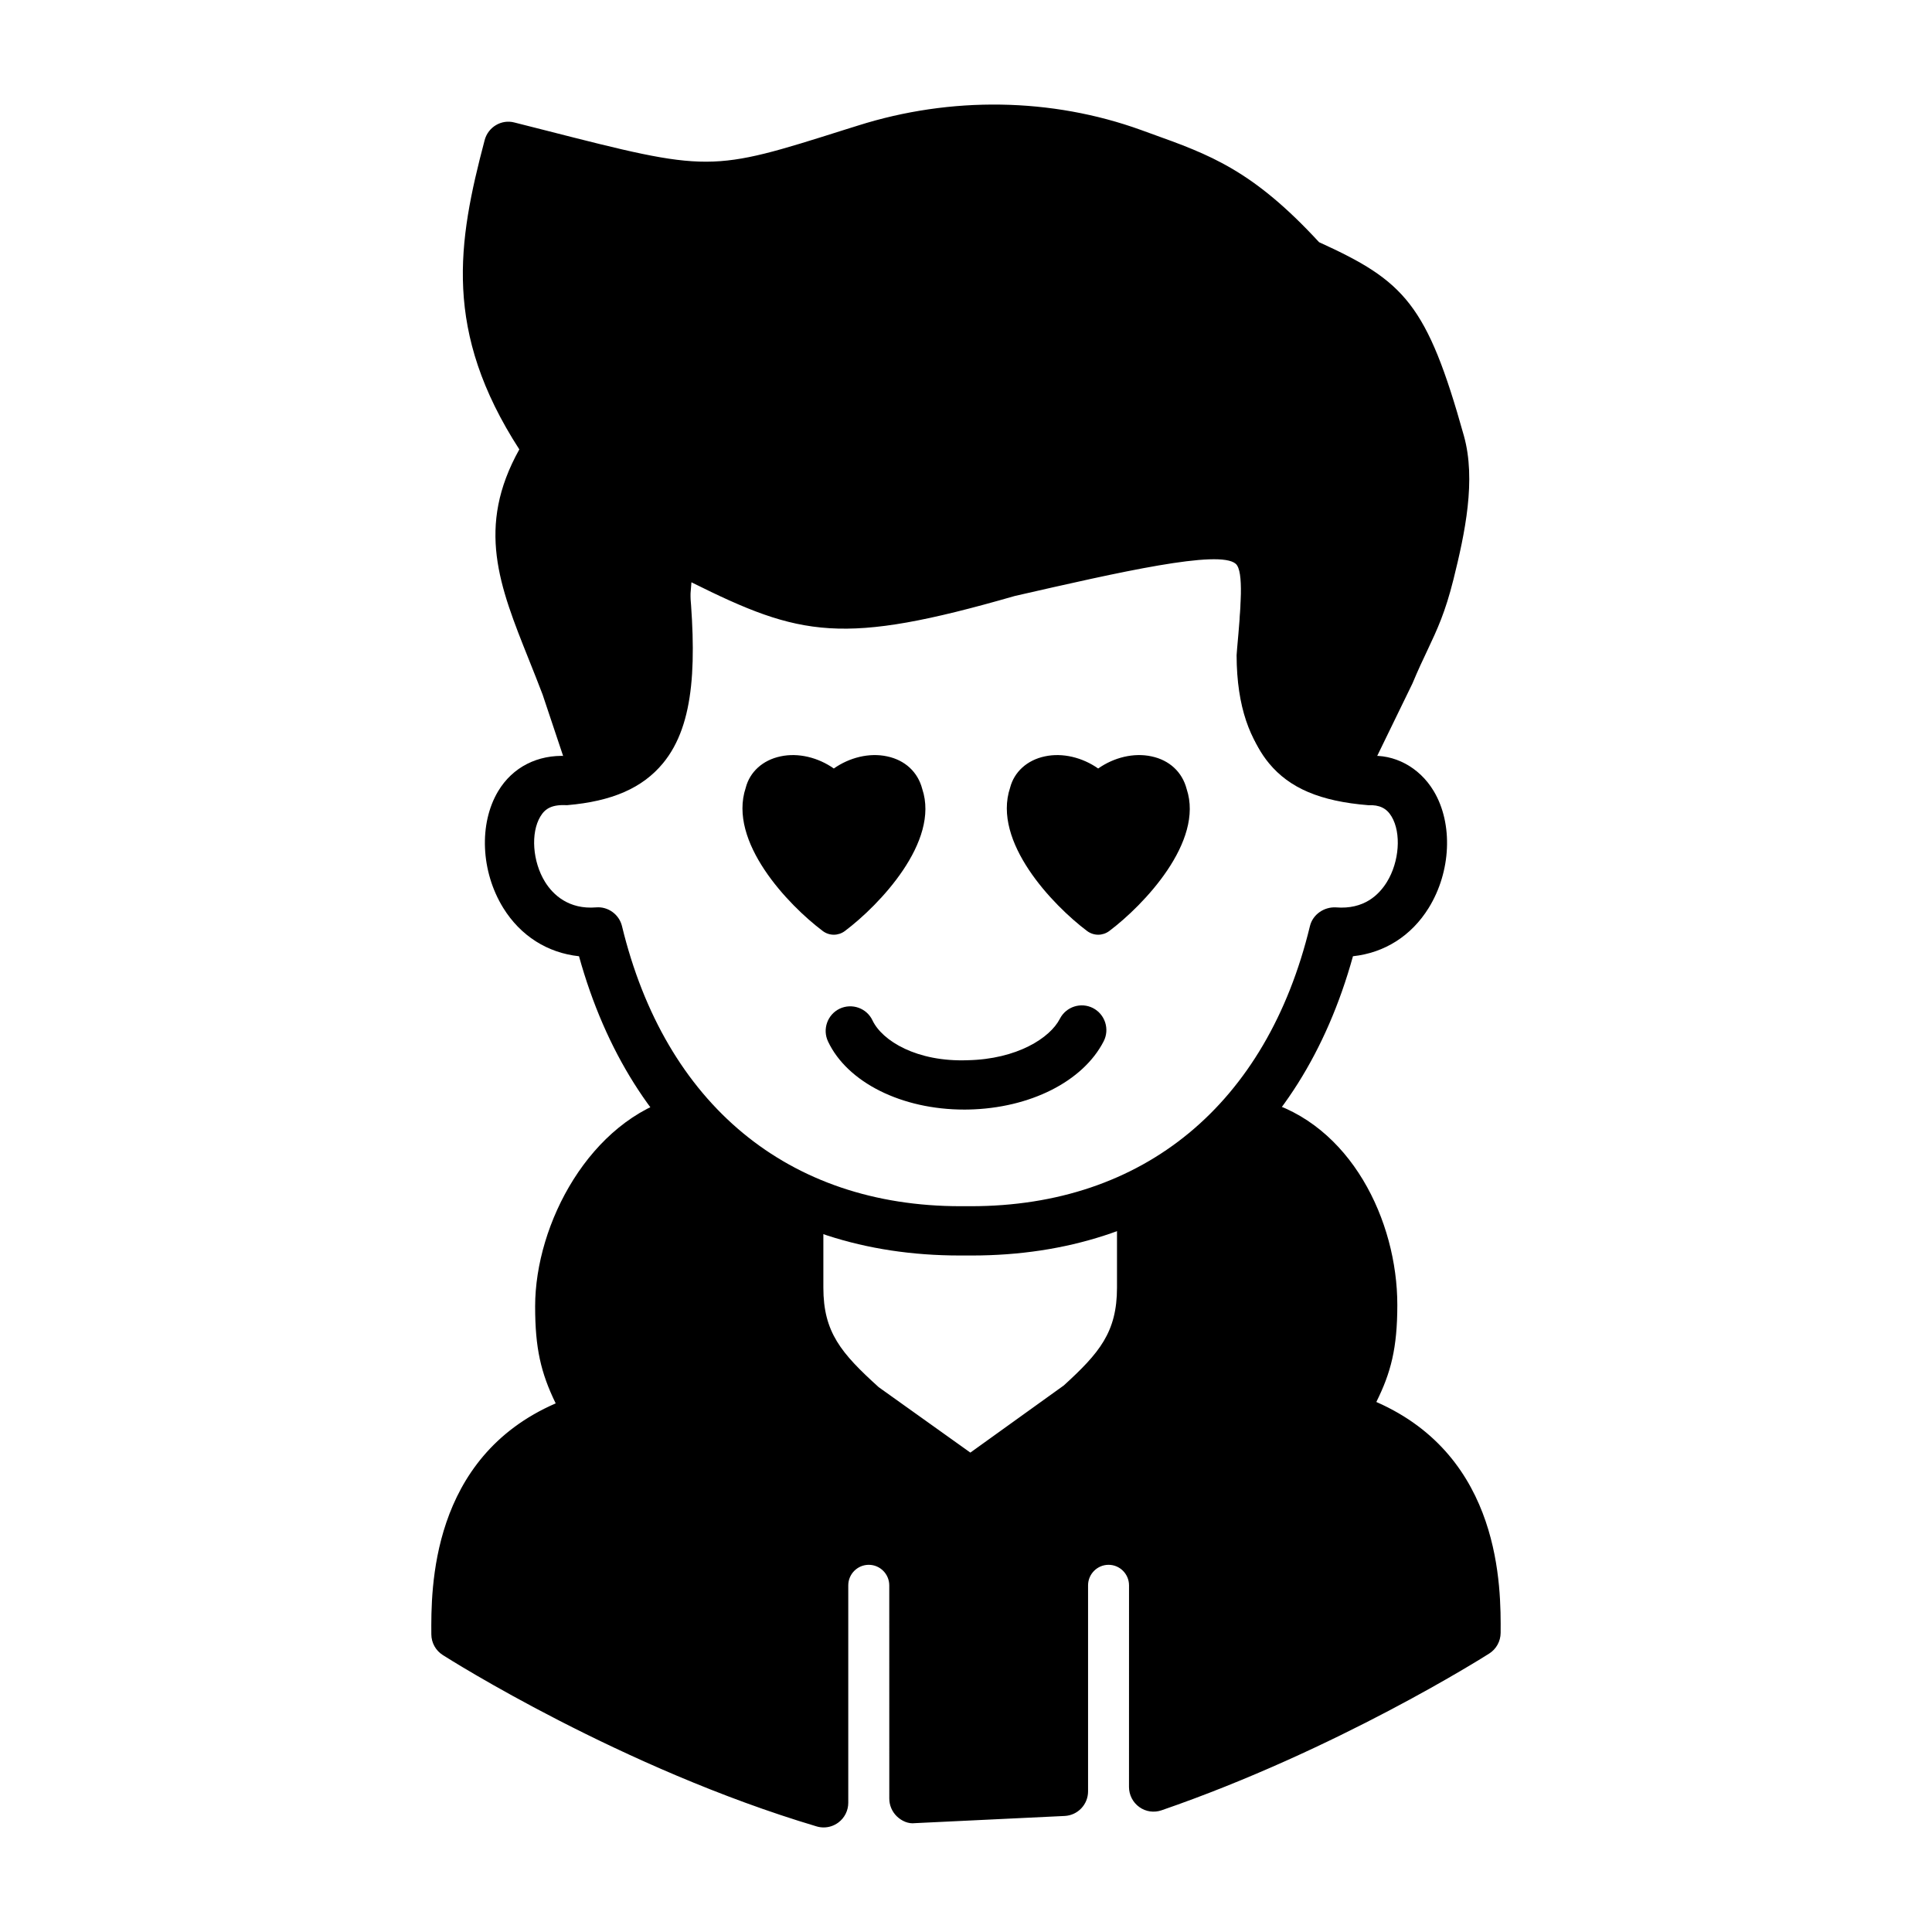 <?xml version="1.0" encoding="UTF-8"?>
<!-- Uploaded to: ICON Repo, www.svgrepo.com, Generator: ICON Repo Mixer Tools -->
<svg fill="#000000" width="800px" height="800px" version="1.1" viewBox="144 144 512 512" xmlns="http://www.w3.org/2000/svg">
 <g>
  <path d="m435.03 386.81c-10.121-7.617-22.184-22.07-18.711-32.488 1.945-7.516 13.535-6.613 18.711 0 5.176-6.613 16.766-7.516 18.711 0 3.477 10.418-8.59 24.871-18.711 32.488z"/>
  <path d="m435.03 391.71c-1.031 0-2.062-0.332-2.941-0.984-9.141-6.879-25.172-23.672-20.406-37.961 1.07-4.172 4.469-7.324 9.215-8.32 4.711-1.02 9.992 0.305 14.129 3.215 4.137-2.91 9.395-4.238 14.129-3.215 4.746 0.996 8.148 4.148 9.316 8.641 4.66 13.973-11.367 30.766-20.508 37.645-0.871 0.648-1.902 0.98-2.934 0.98zm-10.906-37.797c-0.434 0-0.84 0.039-1.223 0.129-1.539 0.32-1.742 1.098-1.848 1.52-2.203 6.609 5.18 17.391 13.977 24.961 8.797-7.566 16.18-18.324 14.078-24.641-0.203-0.738-0.406-1.52-1.949-1.836-2.344-0.562-6.16 0.586-8.285 3.305-1.859 2.375-5.828 2.375-7.688 0-1.793-2.289-4.746-3.438-7.062-3.438z"/>
  <path d="m364.97 386.81c-10.121-7.617-22.184-22.07-18.711-32.488 1.945-7.516 13.535-6.613 18.711 0 5.176-6.613 16.766-7.516 18.711 0 3.473 10.418-8.59 24.871-18.711 32.488z"/>
  <path d="m364.97 391.71c-1.031 0-2.07-0.332-2.934-0.984-9.145-6.879-25.18-23.672-20.41-37.961 1.07-4.172 4.469-7.324 9.223-8.32 4.715-1.02 9.992 0.305 14.121 3.215 4.125-2.91 9.406-4.238 14.121-3.215 4.754 0.996 8.152 4.148 9.316 8.641 4.672 13.973-11.359 30.766-20.508 37.645-0.863 0.648-1.898 0.98-2.93 0.98zm-10.91-37.797c-0.434 0-0.848 0.039-1.223 0.129-1.539 0.32-1.742 1.098-1.852 1.52-2.188 6.609 5.18 17.391 13.984 24.961 8.801-7.566 16.184-18.324 14.078-24.641-0.203-0.738-0.406-1.52-1.949-1.836-2.406-0.574-6.16 0.586-8.285 3.305-1.848 2.375-5.844 2.375-7.688 0-1.797-2.289-4.742-3.438-7.066-3.438z"/>
  <path d="m320.85 296.64c-3.18 33.492 5.879 39.699-19.277 52.07l-7.598-22.738c-9.562-25.293-19.117-40.18-4.906-62.641l0.273-0.434c-20.617-29.859-18.371-50.691-10.602-80.113 55.094 13.977 51.383 14.344 94.523 0.723 23.133-7.305 48.086-7.16 70.895 1.082 16.73 6.047 27.465 9.113 45.512 29.004 21.961 9.875 26.598 14.004 35.996 47.652 2.887 10.336-0.156 24-2.816 34.699-2.996 12.047-5.738 15.168-10.551 26.625l-12.711 26.137c-15.031-2.168-21.328-13.395-21.363-31.105 3.285-36.719 4.215-38.277-66.777-22.031-49.668 14.305-56.086 9.625-89.656-7.32-0.383 2.941-0.691 5.734-0.941 8.391"/>
  <path d="m499.59 355.25c-0.305 0-0.609-0.027-0.93-0.062-12.258-1.773-26.883-9.723-26.949-37.566 0-0.203 0.113-1.621 0.141-1.824 0.941-10.516 1.832-20.453-0.371-22.383-4.352-3.84-30.703 2.168-58.578 8.535-45.684 13.156-56.672 10.809-85.668-3.637-0.711 8.039-0.695 14.52-0.688 19.766 0.039 17.75-0.84 26.043-22.109 36.508-1.688 0.805-3.641 0.895-5.383 0.152-1.73-0.715-3.066-2.156-3.664-3.941l-7.598-22.738c-1.184-3.113-2.449-6.289-3.66-9.316-7.785-19.461-14.016-35.027-2.508-55.648-20.227-31.328-16.363-54.793-9.184-81.973 0.918-3.457 4.457-5.578 7.898-4.656l7.953 2.016c43.859 11.191 43.879 11.191 79.867-0.203l3.152-0.984c24.707-7.836 51.383-7.402 75.059 1.148l2.672 0.969c15.566 5.59 26.898 9.648 44.527 28.773 22.633 10.297 28.602 16.348 38.379 51.309 3.269 11.703 0.293 25.762-2.762 38.039-2.203 8.816-4.289 13.234-6.926 18.836-1.16 2.449-2.457 5.18-3.945 8.754l-12.871 26.453c-1.094 2.273-3.383 3.676-5.856 3.676zm-34.074-76.051c6.695 0 11.137 1.391 14.551 4.375 7.191 6.305 6.289 16.5 4.773 33.395-0.039 16.32 5.309 22.012 11.176 24.195l10.438-21.438c1.438-3.445 2.801-6.344 4.023-8.945 2.519-5.332 4.176-8.844 6.059-16.41 1.922-7.695 5.473-22 2.863-31.352-8.988-32.129-12.539-34.531-32.395-43.461-0.816-0.371-1.539-0.895-2.152-1.559-15.961-17.598-25.09-20.863-40.199-26.285l-2.711-0.969c-21.004-7.617-44.711-7.949-66.715-0.996l-3.144 0.996c-38.812 12.277-40.43 12.277-87.004 0.41l-1.641-0.426c-5.762 23.465-6.93 42.109 11.266 68.461 1.504 2.168 1.547 5.039 0.113 7.262-10.762 16.996-6.441 27.805 1.414 47.43 1.234 3.102 2.531 6.344 3.836 9.789l5.231 15.656c8.254-5.016 8.25-8.793 8.215-21.219-0.012-5.754-0.027-12.914 0.848-22.074v-0.012c0.262-2.719 0.578-5.59 0.973-8.602 0.273-2.106 1.539-3.941 3.406-4.926 1.859-1.008 4.094-1.035 5.988-0.062l3.441 1.734c29.805 15.094 36.031 18.262 81.48 5.141 28.117-6.445 44.973-10.109 55.867-10.109z"/>
  <path d="m401.52 476.72h-3.188c-50.336 0-86.863-28.75-100.89-79.305-8.352-0.895-15.484-5.387-20.082-12.812-5.938-9.609-6.492-22.332-1.344-30.93 3.852-6.43 10.527-9.734 18.176-9.328 9.75-0.918 13.539-4.098 15.453-6.394 4.953-5.973 6.059-17.688 3.832-40.426-0.352-3.586 2.266-6.789 5.848-7.144 3.641-0.18 6.766 2.285 7.121 5.871 2.207 22.473 1.898 39.582-6.777 50.047-5.418 6.535-13.469 10.055-25.336 11.074-3.941-0.191-5.797 0.777-7.133 3.012-2.617 4.363-2.07 11.98 1.242 17.328 2.106 3.406 6.293 7.352 13.543 6.75 3.125-0.27 6.098 1.852 6.848 4.965 11.438 47.238 44.094 74.227 89.695 74.227h2.781c45.754 0 78.406-26.988 89.836-74.227 0.75-3.113 3.769-5.117 6.848-4.965 7.512 0.613 11.457-3.344 13.555-6.738 3.297-5.359 3.844-12.977 1.234-17.34-1.324-2.234-3.258-3.125-6.148-3-12.855-1.035-20.902-4.555-26.324-11.09-8.668-10.465-8.988-27.574-6.785-50.047 0.355-3.586 3.613-6.086 7.129-5.871 3.59 0.355 6.199 3.559 5.856 7.144-2.242 22.738-1.121 34.441 3.82 40.414 1.922 2.309 5.703 5.488 16.445 6.418 6.644-0.574 13.34 2.871 17.184 9.301 5.156 8.613 4.609 21.336-1.336 30.945-4.594 7.426-11.723 11.918-20.074 12.812-14.008 50.547-50.555 79.309-101.03 79.309z"/>
  <path d="m535.17 576.69c0.129-20.645-3.91-47.957-35.715-57.625 6.125-10.844 8.344-16.332 8.344-29.27 0-20.254-11.34-42.727-31.023-47.953-7.82 8.625-18.117 16.594-30.242 23.914v19.469c0 14.375-6.125 21.559-16.812 31.23l-28.547 20.516-28.676-20.516c-10.688-9.668-16.816-16.855-16.816-31.23v-19.469c-11.73-8.102-22.289-15.289-30.238-24.828-19.684 5.227-33.109 28.879-33.109 49.262 0 12.805 2.086 18.422 8.211 29.27-31.805 9.539-35.844 36.977-35.715 57.625 0 0 46.117 29.383 97.453 44.672v-57.621c0-6.617 5.348-11.977 11.949-11.977 6.598 0 11.949 5.363 11.949 11.977v56.496l39.645-1.898 0.004-54.598c0-6.617 5.348-11.977 11.949-11.977 6.598 0 11.949 5.363 11.949 11.977v53.43c46.242-15.941 85.441-40.875 85.441-40.875z"/>
  <path d="m362.28 628.29c-0.625 0-1.246-0.09-1.859-0.27-51.609-15.375-97.18-44.203-99.09-45.426-1.871-1.188-3.012-3.254-3.023-5.473-0.078-11.957-0.285-46.781 32.957-61.211-3.953-8.129-5.449-14.625-5.449-25.711 0-21.883 14.512-49.359 37.957-55.586 2.418-0.625 5.047 0.191 6.672 2.133 7.172 8.613 16.84 15.285 28.031 23.008 1.762 1.227 3.723 3.867 3.723 6.012v19.473c0 11.816 4.695 17.355 14.664 26.375l24.293 17.34 24.77-17.801c9.395-8.574 14.09-14.113 14.09-25.918v-19.473c0-2.285 1.195-4.414 3.156-5.59 12.016-7.273 21.703-14.918 28.77-22.715 1.629-1.824 4.176-2.516 6.492-1.926 23.551 6.254 35.871 32.043 35.871 54.27 0 11.535-1.73 18.02-5.562 25.738 33.234 14.574 33.02 49.281 32.941 61.199-0.012 2.219-1.16 4.289-3.031 5.473-1.629 1.035-40.391 25.535-86.824 41.535-1.984 0.688-4.188 0.383-5.894-0.855-1.719-1.227-2.738-3.215-2.738-5.32l0.008-53.43c0-3-2.43-5.449-5.422-5.449s-5.434 2.449-5.434 5.449v54.59c0 3.484-2.738 6.356-6.211 6.519l-39.637 1.902c-1.789 0.23-3.527-0.562-4.812-1.785-1.285-1.238-2.016-2.949-2.016-4.734l-0.008-56.492c0-3-2.438-5.449-5.43-5.449-2.996 0-5.434 2.449-5.434 5.449v57.613c0 2.066-0.973 4.008-2.621 5.231-1.141 0.855-2.512 1.305-3.898 1.305zm11.953-82.664c10.184 0 18.465 8.309 18.465 18.516v49.637l26.609-1.277v-48.363c0-10.207 8.285-18.516 18.469-18.516s18.457 8.309 18.457 18.516v44.137c34.051-12.773 63.148-29.641 72.391-35.219-0.625-26.633-10.297-41.422-31.07-47.738-1.883-0.574-3.426-1.977-4.148-3.828-0.738-1.836-0.598-3.918 0.371-5.641 5.551-9.84 7.496-14.316 7.496-26.059 0-15.605-7.906-34.234-22.645-40.438-6.848 6.93-15.426 13.652-25.574 20.047v15.824c0 17.508-8.223 26.336-18.965 36.074l-29.117 20.977c-2.273 1.633-5.312 1.633-7.586 0.012l-28.672-20.52c-11.324-10.195-19.547-19.027-19.547-36.547v-16.039c-9.797-6.789-18.539-13.055-25.711-20.684-14.859 6.367-24.598 25.84-24.598 41.688 0 11.395 1.57 15.797 7.363 26.059 0.98 1.723 1.113 3.801 0.375 5.652-0.738 1.852-2.277 3.254-4.18 3.828-20.75 6.215-30.418 20.992-31.035 47.711 10.293 6.215 45.258 26.477 84.387 39.418v-48.719c-0.004-10.199 8.281-18.508 18.465-18.508zm160.93 31.07h0.129z"/>
  <path d="m399.53 438.05c-16.535 0-30.945-7.172-36.086-18.031-1.547-3.266-0.16-7.16 3.094-8.715 3.266-1.52 7.141-0.141 8.68 3.102 2.578 5.449 11.773 11.051 25.199 10.566 13.078-0.27 21.848-5.883 24.461-10.988 1.656-3.227 5.602-4.465 8.781-2.832 3.195 1.66 4.469 5.59 2.824 8.805-5.461 10.641-19.516 17.738-35.809 18.082-0.379 0-0.762 0.012-1.145 0.012z"/>
 </g>
</svg>